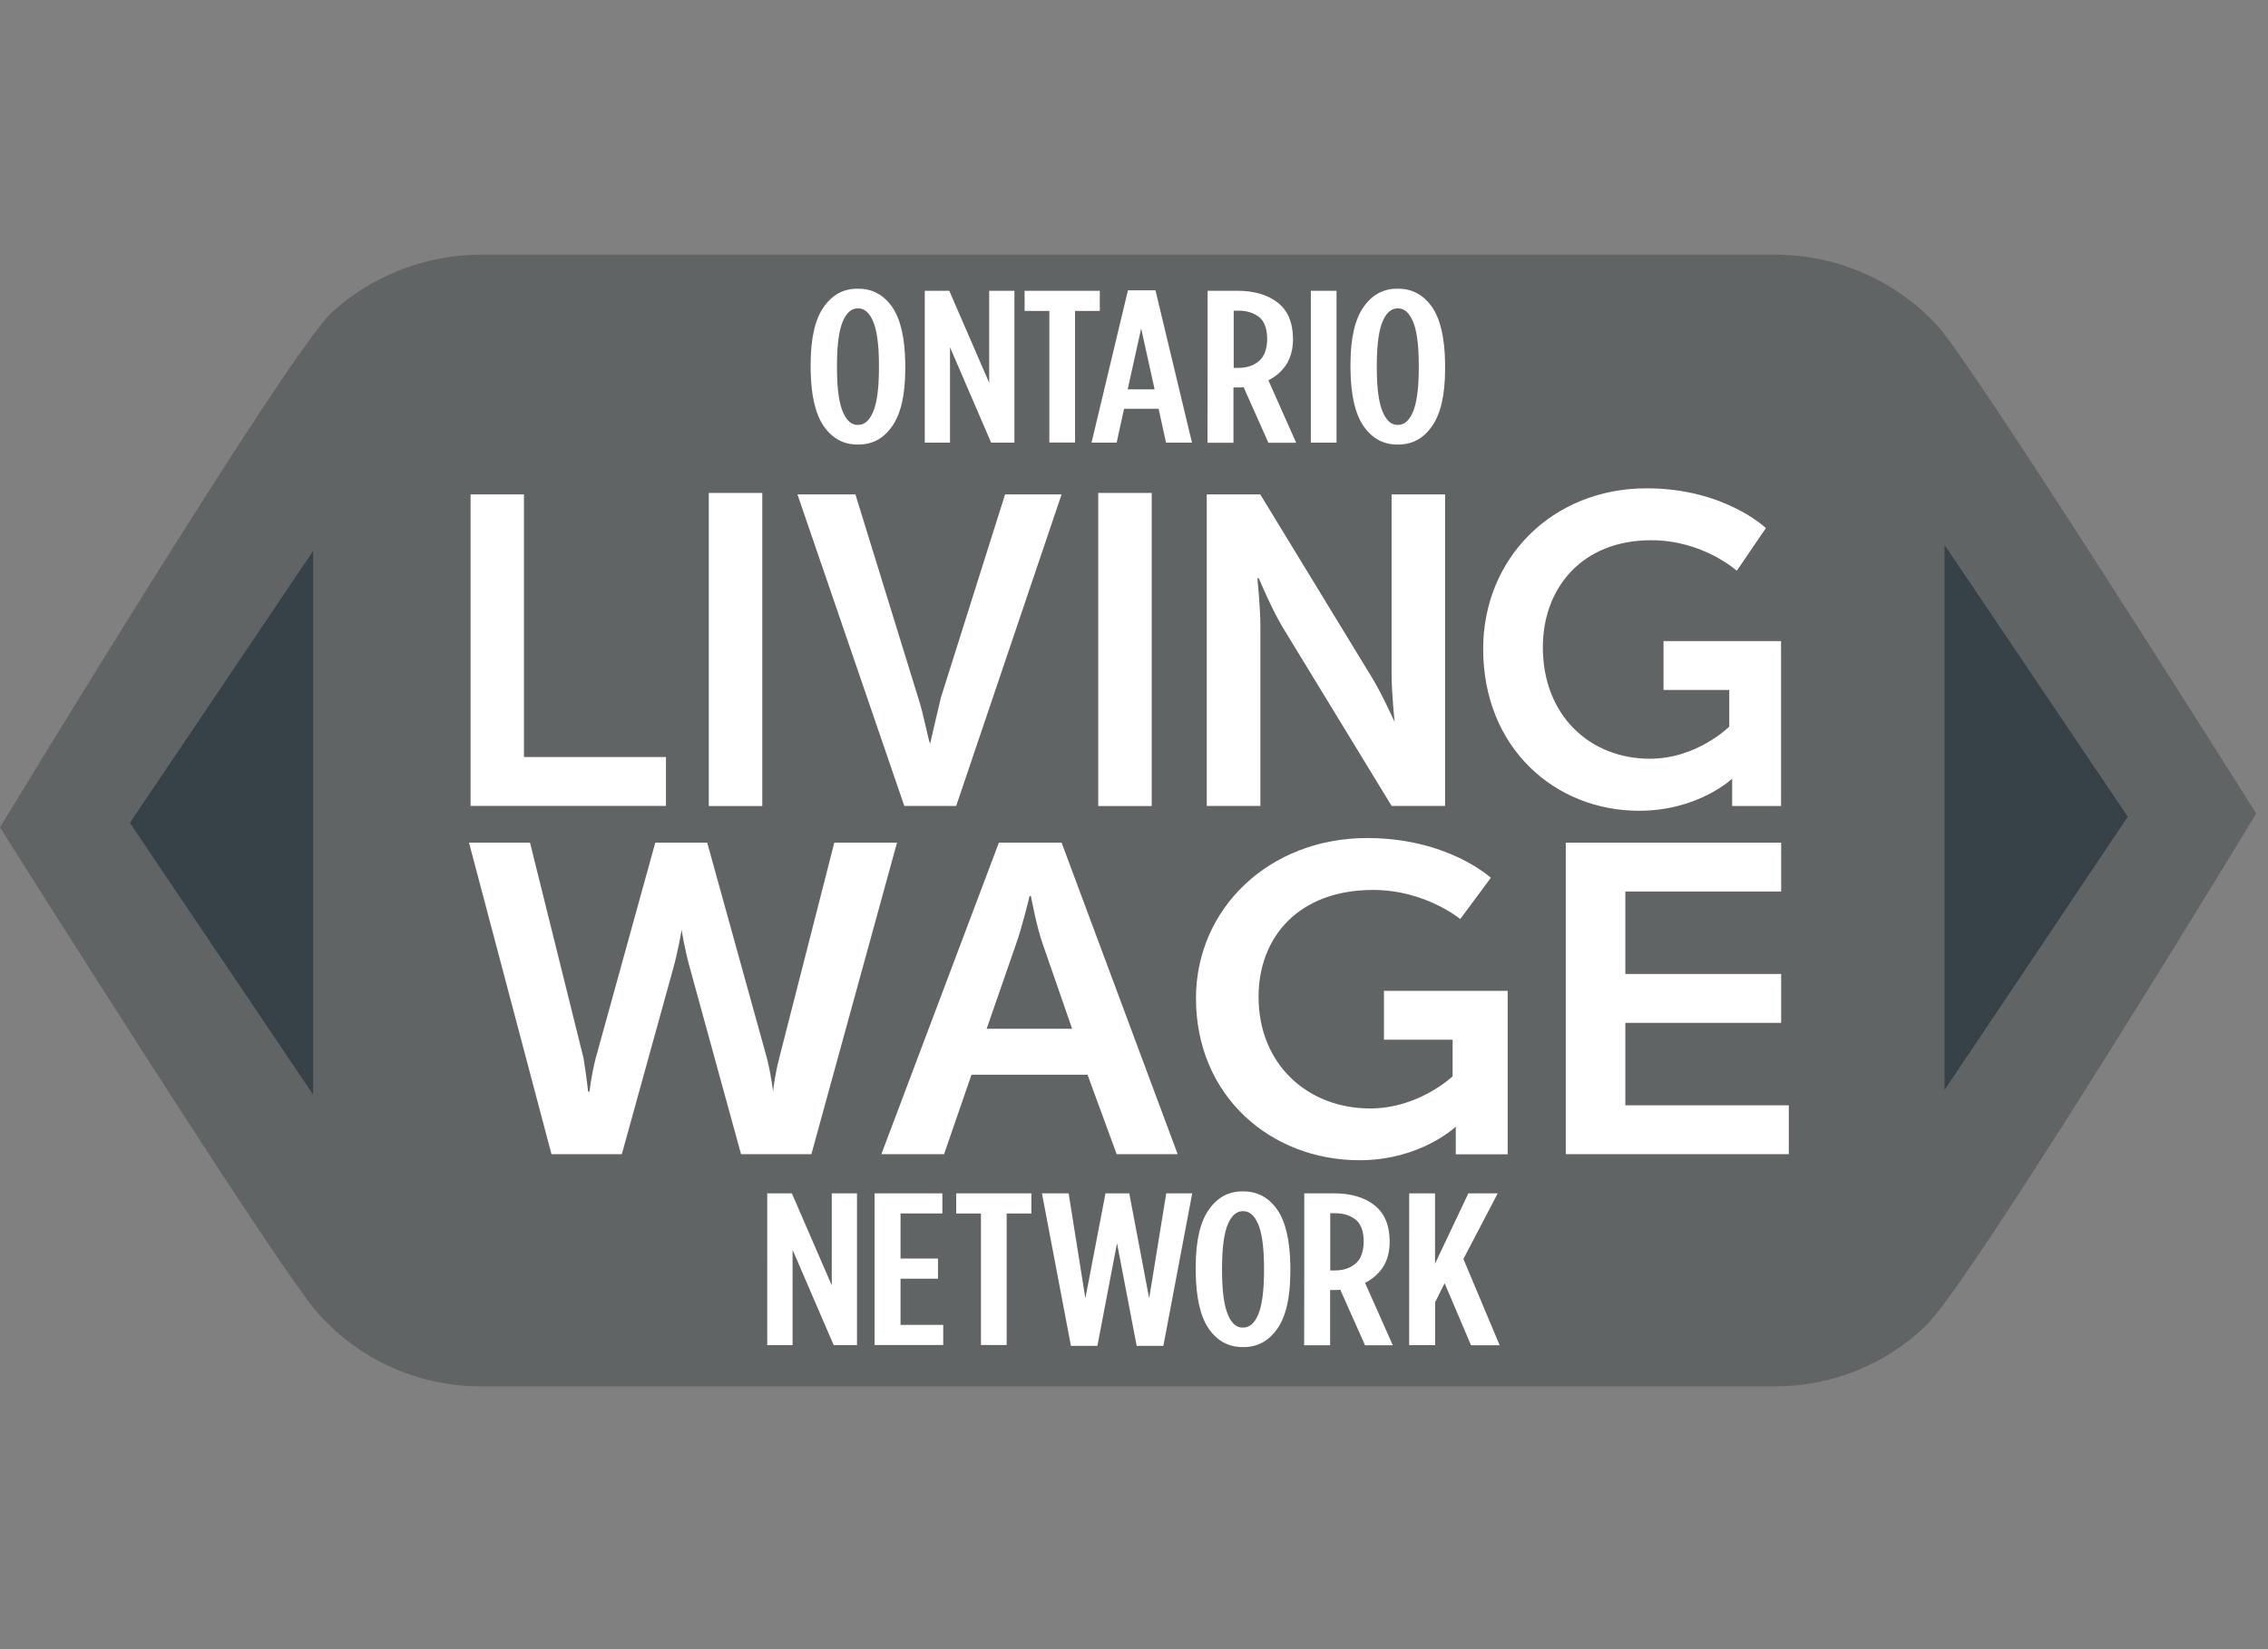 <?xml version="1.0" encoding="utf-8"?>
<!-- Generator: Adobe Illustrator 26.0.2, SVG Export Plug-In . SVG Version: 6.00 Build 0)  -->
<svg version="1.1" id="Layer_1" xmlns="http://www.w3.org/2000/svg" xmlns:xlink="http://www.w3.org/1999/xlink" x="0px" y="0px"
	 viewBox="0 0 187 136" style="enable-background:new 0 0 187 136;" xml:space="preserve">
<rect x="0" y="0" width="187" height="136" fill="#808080" stroke="none"/>
<style type="text/css">
	.st0{opacity:0.7;fill:#54595B;enable-background:new    ;}
	.st1{fill:#364248;}
	.st2{fill:#FFFFFF;}
</style>
<g>
	<path class="st0" d="M159.7,26.8c-3.28-3.53-8.06-5.8-13.35-5.8h-21.92H39.68c-4.78,0-9.2,1.89-12.34,4.78
		C23.68,29.19,0,68.23,0,68.23s23.3,37.03,26.32,40.18c3.28,3.65,8.06,5.92,13.35,5.92h65.74h40.94c4.79,0,9.2-1.89,12.34-4.91
		c3.66-3.29,27.34-42.33,27.34-42.33S162.72,30.06,159.7,26.8z"/>
	<polygon class="st1" points="160.33,44.94 160.33,89.89 175.44,67.35 	"/>
	<polygon class="st1" points="25.82,90.27 25.82,45.43 10.71,67.86 	"/>
	<path class="st2" d="M115.25,36.66c-1.17,0.01-2.1-0.49-2.81-1.5c-0.7-1-1.06-2.56-1.09-4.66v-0.54c0.01-2.1,0.37-3.65,1.09-4.66
		c0.7-1,1.64-1.51,2.81-1.49c1.17-0.01,2.1,0.49,2.81,1.49c0.7,1,1.06,2.56,1.09,4.66v0.54c-0.01,2.1-0.37,3.65-1.09,4.66
		C117.36,36.17,116.42,36.67,115.25,36.66z M115.25,35.04c0.52,0.01,0.93-0.34,1.24-1.05c0.31-0.71,0.48-1.88,0.49-3.48v-0.55
		c-0.01-1.61-0.18-2.77-0.49-3.48c-0.31-0.71-0.72-1.06-1.24-1.05c-0.52-0.01-0.93,0.34-1.24,1.05c-0.31,0.71-0.48,1.88-0.49,3.48
		v0.54c0.01,1.61,0.18,2.77,0.49,3.48C114.32,34.7,114.74,35.06,115.25,35.04z M108.08,23.98h2.12v12.52h-2.12V23.98z M99.57,23.98
		h2.46c1.36,0,2.47,0.32,3.3,0.96c0.83,0.64,1.26,1.62,1.28,2.95v0.12c-0.01,0.84-0.21,1.53-0.57,2.08
		c-0.37,0.55-0.86,0.97-1.46,1.27l2.29,5.15h-2.29l-2.04-4.58c-0.08,0-0.18,0.01-0.28,0.02h-0.56v4.56h-2.14
		C99.57,36.5,99.57,23.98,99.57,23.98z M102.08,30.34c0.72,0,1.29-0.19,1.73-0.57c0.43-0.37,0.65-0.96,0.67-1.76v-0.1
		c-0.01-0.85-0.25-1.45-0.7-1.79c-0.45-0.34-1.04-0.52-1.76-0.5h-0.3v4.72h0.36V30.34z M93,23.94h2.27l3.01,12.56h-2.14l-0.61-2.79
		h-2.85l-0.61,2.79H90L93,23.94z M95.2,32.11l-1.11-5.02l-1.11,5.02H95.2z M86.54,25.64h-2.06v-1.66h6.2v1.66h-2.04v10.85h-2.12
		V25.64H86.54z M76.23,23.98h2.04l3.29,7.59v-7.59h2.08v12.52h-1.92l-3.39-7.86v7.86h-2.08V23.98H76.23z M70.74,36.66
		c-1.17,0.01-2.1-0.49-2.81-1.5c-0.7-1-1.06-2.56-1.09-4.66v-0.54c0.01-2.1,0.37-3.65,1.09-4.66c0.7-1,1.64-1.51,2.81-1.49
		c1.17-0.01,2.1,0.49,2.81,1.49c0.7,1,1.06,2.56,1.09,4.66v0.54c-0.01,2.1-0.37,3.65-1.09,4.66C72.85,36.17,71.91,36.67,70.74,36.66
		z M70.74,35.04c0.52,0.01,0.93-0.34,1.24-1.05c0.31-0.71,0.48-1.88,0.49-3.48v-0.55c-0.01-1.61-0.18-2.77-0.49-3.48
		c-0.31-0.71-0.72-1.06-1.24-1.05c-0.52-0.01-0.93,0.34-1.24,1.05c-0.31,0.71-0.48,1.88-0.49,3.48v0.54
		c0.01,1.61,0.18,2.77,0.49,3.48C69.81,34.7,70.22,35.06,70.74,35.04z"/>
	<path class="st2" d="M116.18,98.41h2.14v5.8l2.75-5.8h2.42l-2.83,5.41l2.99,7.12h-2.36l-2.18-5.12l-0.78,1.57v3.54h-2.14V98.41
		H116.18z M107.54,98.41H110c1.36,0,2.47,0.32,3.3,0.96c0.83,0.64,1.26,1.62,1.28,2.95v0.12c-0.01,0.84-0.21,1.53-0.57,2.08
		c-0.37,0.55-0.86,0.97-1.46,1.27l2.29,5.15h-2.29l-2.04-4.58c-0.08,0-0.18,0.01-0.28,0.02h-0.56v4.56h-2.14
		C107.54,110.93,107.54,98.41,107.54,98.41z M110.04,104.77c0.72,0,1.29-0.19,1.73-0.57c0.43-0.37,0.65-0.96,0.67-1.76v-0.1
		c-0.01-0.85-0.25-1.45-0.7-1.79c-0.45-0.34-1.04-0.52-1.76-0.5h-0.3v4.72L110.04,104.77L110.04,104.77z M102.49,111.09
		c-1.17,0.01-2.1-0.49-2.81-1.49c-0.7-1-1.06-2.56-1.09-4.66v-0.54c0.01-2.1,0.37-3.65,1.09-4.66c0.7-1,1.64-1.51,2.81-1.49
		c1.17-0.01,2.1,0.49,2.81,1.49c0.7,1,1.06,2.56,1.09,4.66v0.54c-0.01,2.1-0.37,3.65-1.09,4.66
		C104.59,110.6,103.65,111.1,102.49,111.09z M102.49,109.48c0.52,0.01,0.93-0.34,1.24-1.05c0.31-0.71,0.48-1.88,0.49-3.48v-0.54
		c-0.01-1.61-0.18-2.77-0.49-3.48c-0.31-0.71-0.72-1.06-1.24-1.05c-0.52-0.01-0.93,0.34-1.24,1.05c-0.31,0.71-0.48,1.88-0.49,3.48
		v0.54c0.01,1.61,0.18,2.77,0.49,3.48C101.55,109.15,101.96,109.5,102.49,109.48z M85.91,98.41h2.2l1.38,8.66l1.66-8.66h1.96
		l1.64,8.66l1.41-8.66h2.14l-2.38,12.58h-2.2l-1.62-8.47l-1.62,8.47h-2.18L85.91,98.41z M80.9,100.07h-2.06v-1.66h6.2v1.66h-2.04
		v10.85h-2.12v-10.85H80.9z M72.11,98.41h5.59v1.66h-3.45v3.72h3.09v1.66h-3.09v3.81h3.52v1.66h-5.66V98.41z M63.25,98.41h2.04
		l3.29,7.59v-7.59h2.08v12.52h-1.92l-3.39-7.86v7.86h-2.09V98.41z"/>
	<polygon class="st2" points="38.8,40.77 43.2,40.77 43.2,62.43 54.91,62.43 54.91,66.46 38.8,66.46 	"/>
	<rect x="58.44" y="40.65" class="st2" width="4.41" height="25.82"/>
	<path class="st2" d="M65.75,40.77h4.78l5.17,16.75c0.5,1.51,0.88,3.78,1,3.78c0,0,0.51-2.26,0.88-3.78l5.29-16.75h4.66l-8.69,25.69
		h-4.28L65.75,40.77z"/>
	<rect x="90.55" y="40.65" class="st2" width="4.41" height="25.82"/>
	<path class="st2" d="M99.5,40.77h4.41l9.06,14.86c0.88,1.38,2.02,3.91,2.02,3.91s-0.25-2.4-0.25-3.91V40.77h4.41v25.69h-4.41
		l-9.06-14.86c-0.88-1.51-1.89-3.91-1.89-3.91h-0.12c0,0,0.25,2.4,0.25,3.91v14.86H99.5C99.5,66.46,99.5,40.77,99.5,40.77z"/>
	<path class="st2" d="M135.77,40.27c6.43,0,9.83,3.28,9.83,3.28l-2.4,3.52c0,0-2.77-2.52-7.05-2.52c-5.8,0-8.94,4.03-8.94,8.82
		c0,5.66,3.91,9.2,8.82,9.2c3.91,0,6.55-2.65,6.55-2.65V56.9h-5.42v-4.03h9.69v13.6h-4.03v-1.26c0-0.51,0-1,0-1
		s-2.77,2.65-7.68,2.65c-6.92,0-12.85-5.17-12.85-13.35C122.29,46.06,127.97,40.27,135.77,40.27z"/>
	<path class="st2" d="M63.23,87.25c0.38,1.51,0.51,2.77,0.51,2.77s0.12-1.26,0.51-2.77l4.54-17.76h5.17L66.9,95.18h-5.8l-4.15-15.11
		c-0.51-1.77-0.75-3.4-0.75-3.4s-0.25,1.63-0.75,3.4l-4.18,15.11h-5.8l-6.8-25.69h5.03l4.41,17.76c0.25,1.51,0.38,2.77,0.38,2.77
		h0.12c0,0,0.12-1.26,0.51-2.77l4.91-17.76h4.28L63.23,87.25z"/>
	<path class="st2" d="M89.67,88.63H80.1l-2.26,6.55h-5.17l9.69-25.69h5.17l9.57,25.69h-5.03L89.67,88.63z M84.89,73.89
		c0,0-0.63,2.65-1.14,4.03l-2.4,6.92h7.05l-2.4-6.92c-0.51-1.38-1-4.03-1-4.03H84.89z"/>
	<path class="st2" d="M112.72,69.11c6.68,0,10.2,3.28,10.2,3.28l-2.52,3.4c0,0-2.89-2.4-7.18-2.4c-6.17,0-9.45,3.91-9.45,8.82
		c0,5.54,4.03,9.2,9.2,9.2c4.03,0,6.8-2.65,6.8-2.65v-3.02h-5.66v-4.03h10.2v13.48h-4.28v-1.14c0-0.63,0-1.14,0-1.14
		s-2.89,2.77-7.94,2.77c-7.31,0-13.48-5.29-13.48-13.35C98.61,74.91,104.66,69.11,112.72,69.11z"/>
	<polygon class="st2" points="129.1,69.49 146.86,69.49 146.86,73.52 134.01,73.52 134.01,80.32 146.86,80.32 146.86,84.35 
		134.01,84.35 134.01,91.15 147.49,91.15 147.49,95.18 129.1,95.18 	"/>
</g>
</svg>
